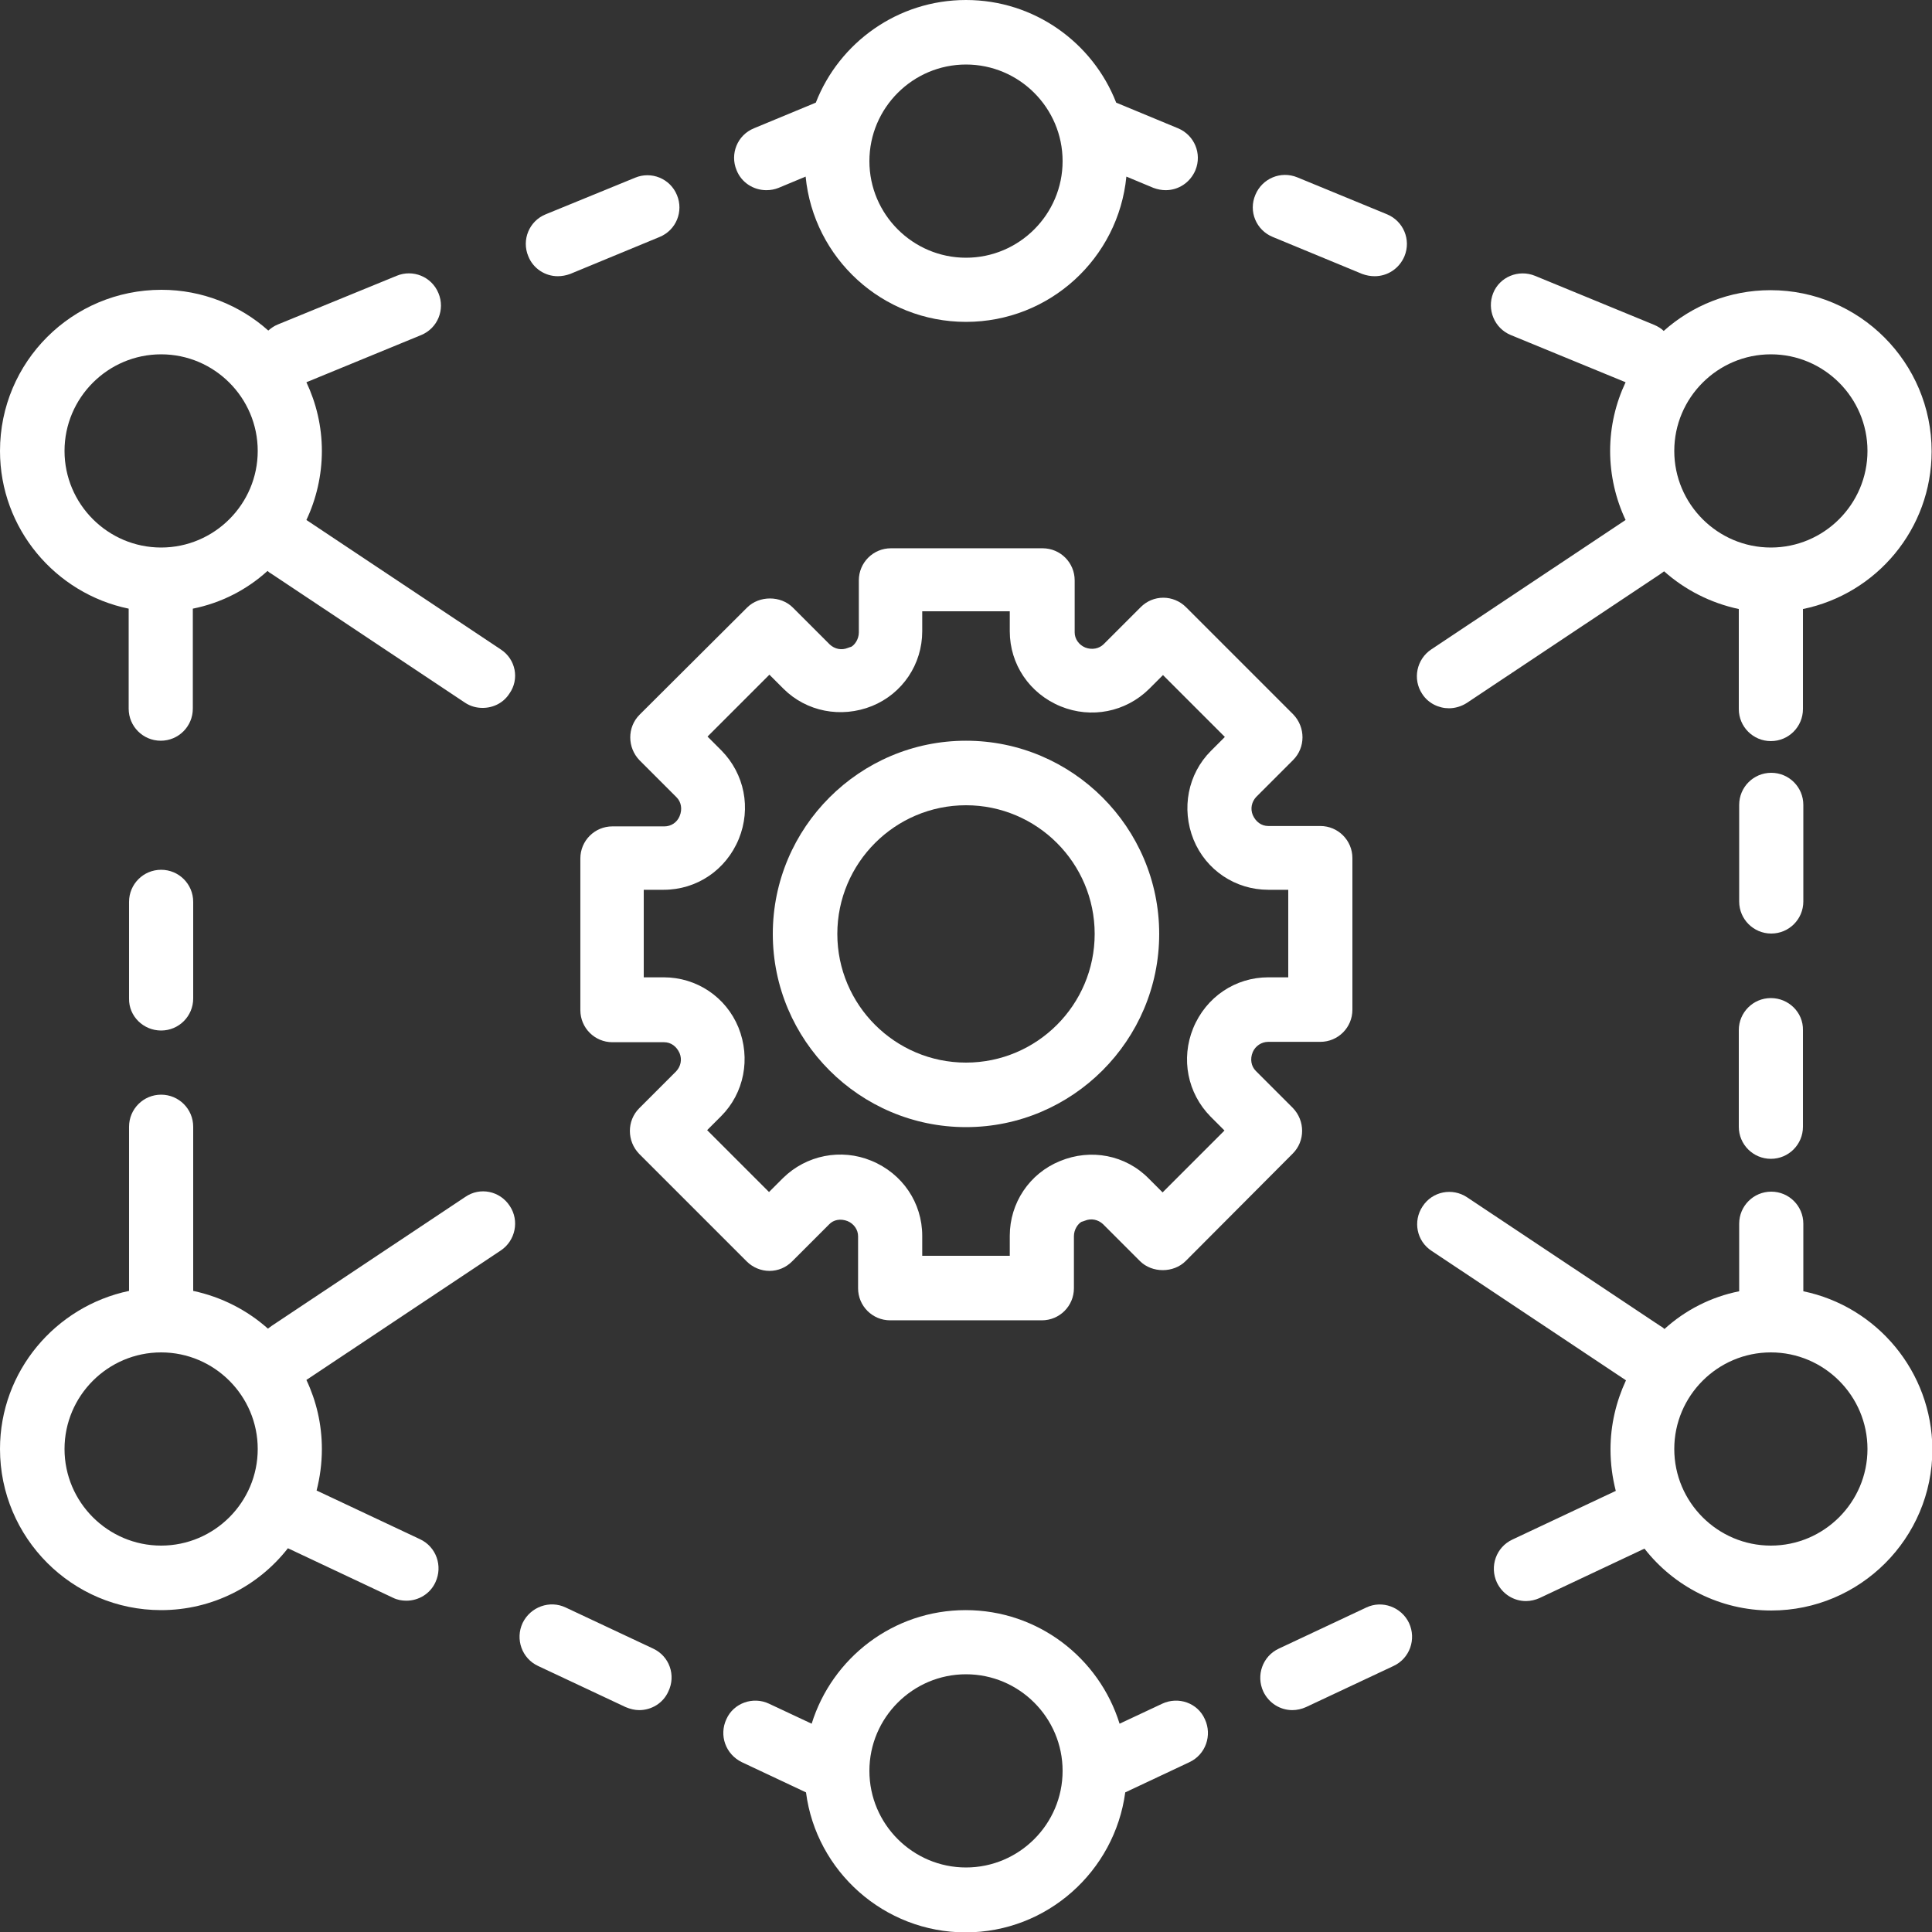 <?xml version="1.0" encoding="utf-8"?>
<!-- Generator: Adobe Illustrator 20.0.0, SVG Export Plug-In . SVG Version: 6.00 Build 0)  -->
<!DOCTYPE svg PUBLIC "-//W3C//DTD SVG 1.1//EN" "http://www.w3.org/Graphics/SVG/1.1/DTD/svg11.dtd">
<svg version="1.1" id="Layer_1" xmlns="http://www.w3.org/2000/svg" xmlns:xlink="http://www.w3.org/1999/xlink" x="0px" y="0px"
	 viewBox="0 0 512 512" style="enable-background:new 0 0 512 512;" xml:space="preserve">
<rect x="0" y="0" width="512" height="512" fill="#333333" stroke="none"/>
<style type="text/css">
	.st0{fill:#FFFFFF;}
</style>
<g id="Page-1">
	<g id="Group">
		<path id="Shape" class="st0" d="M42.7,273.1c4.7,0,8.5-3.8,8.5-8.5v-25.6c0-4.7-3.8-8.5-8.5-8.5s-8.5,3.8-8.5,8.5v25.6
			C34.1,269.3,38,273.1,42.7,273.1z"/>
		<path id="Shape_1_" class="st0" d="M173.1,436.9L149.9,426c-4.2-2-9.3-0.2-11.4,4.1c-2,4.3-0.2,9.4,4.1,11.4l23.2,10.9
			c1.2,0.5,2.4,0.8,3.6,0.8c3.2,0,6.3-1.8,7.7-4.9C179.2,444,177.4,438.9,173.1,436.9z"/>
		<path id="Shape_2_" class="st0" d="M469.3,264.5c-4.7,0-8.5,3.8-8.5,8.5v25.6c0,4.7,3.8,8.5,8.5,8.5c4.7,0,8.5-3.8,8.5-8.5v-25.6
			C477.9,268.3,474,264.5,469.3,264.5z"/>
		<path id="Shape_3_" class="st0" d="M477.9,213.3c0-4.7-3.8-8.5-8.5-8.5c-4.7,0-8.5,3.8-8.5,8.5v25.6c0,4.7,3.8,8.5,8.5,8.5
			c4.7,0,8.5-3.8,8.5-8.5V213.3z"/>
		<path id="Shape_4_" class="st0" d="M477.9,342.2v-17.9c0-4.7-3.8-8.5-8.5-8.5c-4.7,0-8.5,3.8-8.5,8.5v17.9
			c-7.5,1.5-14.3,5-19.8,10c-0.3-0.3-0.7-0.6-1.1-0.8l-51.2-34.1c-3.9-2.6-9.2-1.6-11.8,2.4c-2.6,3.9-1.6,9.2,2.4,11.8l51.2,34.1
			c0.1,0.1,0.2,0.1,0.3,0.2c-2.6,5.6-4.1,11.8-4.1,18.3c0,3.8,0.5,7.5,1.4,11l-27.4,12.9c-4.3,2-6.1,7.1-4.1,11.4
			c1.5,3.1,4.5,4.9,7.7,4.9c1.2,0,2.5-0.3,3.6-0.8l27.8-13.1c7.8,10,20,16.4,33.6,16.4c23.5,0,42.7-19.1,42.7-42.7
			C512,363.4,497.3,346.2,477.9,342.2z M469.3,409.6c-14.1,0-25.6-11.5-25.6-25.6s11.5-25.6,25.6-25.6c14.1,0,25.6,11.5,25.6,25.6
			S483.4,409.6,469.3,409.6z"/>
		<path id="Shape_5_" class="st0" d="M308,451.5l-11.3,5.3c-5.4-17.4-21.6-30.1-40.8-30.1s-35.4,12.7-40.8,30.1l-11.3-5.3
			c-4.2-2-9.4-0.2-11.3,4.1c-2,4.3-0.2,9.3,4.1,11.4l17,8c2.7,20.9,20.7,37.1,42.3,37.1s39.5-16.2,42.3-37.1l17-8
			c4.3-2,6.1-7.1,4.1-11.4C317.4,451.3,312.3,449.5,308,451.5z M256,494.9c-14.1,0-25.6-11.5-25.6-25.6c0-14.1,11.5-25.6,25.6-25.6
			c14.1,0,25.6,11.5,25.6,25.6C281.6,483.4,270.1,494.9,256,494.9z"/>
		<path id="Shape_6_" class="st0" d="M362.1,426l-23.2,10.9c-4.3,2-6.1,7.1-4.1,11.4c1.5,3.1,4.5,4.9,7.7,4.9c1.2,0,2.5-0.3,3.6-0.8
			l23.2-10.9c4.3-2,6.1-7.1,4.1-11.4C371.4,425.9,366.3,424,362.1,426z"/>
		<path id="Shape_7_" class="st0" d="M337.3,62.8l23.7,9.8c1.1,0.4,2.2,0.6,3.3,0.6c3.4,0,6.5-2,7.9-5.3c1.8-4.4-0.3-9.3-4.6-11.1
			L343.8,47c-4.4-1.8-9.3,0.3-11.1,4.6C330.8,56,332.9,61,337.3,62.8z"/>
		<path id="Shape_8_" class="st0" d="M203.1,50.4c1.1,0,2.2-0.2,3.2-0.6l7.2-3c2.1,21.6,20.3,38.5,42.5,38.5s40.4-16.9,42.5-38.5
			l7.2,3c1.1,0.4,2.2,0.6,3.2,0.6c3.4,0,6.5-2,7.9-5.3c1.8-4.4-0.3-9.3-4.6-11.1l-16.4-6.8C289.6,11.3,274.1,0,256,0
			s-33.6,11.3-39.8,27.2L199.8,34c-4.4,1.8-6.4,6.8-4.6,11.1C196.5,48.4,199.7,50.4,203.1,50.4z M256,17.1
			c14.1,0,25.6,11.5,25.6,25.6S270.1,68.3,256,68.3c-14.1,0-25.6-11.5-25.6-25.6S241.9,17.1,256,17.1z"/>
		<path id="Shape_9_" class="st0" d="M147.8,73.2c1.1,0,2.2-0.2,3.3-0.6l23.7-9.8c4.4-1.8,6.4-6.8,4.6-11.1
			c-1.8-4.4-6.8-6.4-11.1-4.6l-23.7,9.7c-4.4,1.8-6.4,6.8-4.6,11.1C141.3,71.2,144.5,73.2,147.8,73.2z"/>
		<path id="Shape_10_" class="st0" d="M132.7,172.1L81.5,138c-0.1-0.1-0.2-0.1-0.3-0.2c2.6-5.5,4.1-11.8,4.1-18.3
			c0-6.5-1.5-12.7-4.1-18.2l30.4-12.5c4.4-1.8,6.4-6.8,4.6-11.1c-1.8-4.4-6.8-6.4-11.1-4.6L73.6,86c-1,0.4-1.8,1-2.5,1.6
			c-7.5-6.7-17.5-10.8-28.3-10.8C19.1,76.8,0,95.9,0,119.5c0,20.6,14.7,37.8,34.1,41.8v26.5c0,4.7,3.8,8.5,8.5,8.5s8.5-3.8,8.5-8.5
			v-26.5c7.5-1.5,14.3-5,19.8-10c0.3,0.3,0.7,0.6,1.1,0.8l51.2,34.1c1.5,1,3.1,1.4,4.7,1.4c2.8,0,5.5-1.3,7.1-3.8
			C137.7,180,136.7,174.7,132.7,172.1z M42.7,145.1c-14.1,0-25.6-11.5-25.6-25.6c0-14.1,11.5-25.6,25.6-25.6s25.6,11.5,25.6,25.6
			C68.3,133.6,56.8,145.1,42.7,145.1z"/>
		<path id="Shape_11_" class="st0" d="M384,187.7c1.6,0,3.3-0.5,4.7-1.4l51.2-34.1c0.4-0.3,0.7-0.5,1.1-0.8
			c5.5,4.9,12.3,8.4,19.8,10v26.5c0,4.7,3.8,8.5,8.5,8.5c4.7,0,8.5-3.8,8.5-8.5v-26.5c19.5-4,34.1-21.2,34.1-41.8
			c0-23.5-19.1-42.7-42.7-42.7c-10.9,0-20.8,4.1-28.3,10.8c-0.7-0.7-1.6-1.2-2.5-1.6l-31.6-13c-4.4-1.8-9.4,0.3-11.1,4.6
			C394,82,396,87,400.4,88.8l30.4,12.5c-2.6,5.5-4.1,11.7-4.1,18.2c0,6.5,1.5,12.8,4.1,18.3c-0.1,0.1-0.2,0.1-0.3,0.2l-51.2,34.1
			c-3.9,2.6-5,7.9-2.4,11.8C378.5,186.4,381.3,187.7,384,187.7z M469.3,93.9c14.1,0,25.6,11.5,25.6,25.6c0,14.1-11.5,25.6-25.6,25.6
			c-14.1,0-25.6-11.5-25.6-25.6C443.7,105.4,455.2,93.9,469.3,93.9z"/>
		<path id="Shape_12_" class="st0" d="M123.3,317.2l-51.2,34.1c-0.4,0.3-0.7,0.5-1.1,0.8c-5.5-4.9-12.3-8.4-19.8-10v-43.5
			c0-4.7-3.8-8.5-8.5-8.5s-8.5,3.8-8.5,8.5v43.5C14.7,346.2,0,363.4,0,384c0,23.5,19.1,42.7,42.7,42.7c13.6,0,25.8-6.4,33.6-16.4
			l27.8,13.1c1.2,0.6,2.4,0.8,3.6,0.8c3.2,0,6.3-1.8,7.7-4.9c2-4.3,0.2-9.4-4.1-11.4L83.9,395c0.9-3.5,1.4-7.2,1.4-11
			c0-6.6-1.5-12.8-4.1-18.3c0.1-0.1,0.2-0.1,0.3-0.2l51.2-34.1c3.9-2.6,5-7.9,2.4-11.8C132.5,315.6,127.2,314.5,123.3,317.2z
			 M42.7,409.6c-14.1,0-25.6-11.5-25.6-25.6s11.5-25.6,25.6-25.6s25.6,11.5,25.6,25.6S56.8,409.6,42.7,409.6z"/>
		<path id="Shape_13_" class="st0" d="M336.1,276.1h13.8c4.7,0,8.5-3.8,8.5-8.5v-40.2c0-4.7-3.8-8.5-8.5-8.5h-13.8
			c-1.8,0-3.3-1.1-4.1-2.9c-0.7-1.7-0.3-3.5,0.9-4.8l9.8-9.8c3.3-3.3,3.3-8.7,0-12.1l-28.4-28.4c-1.6-1.6-3.8-2.5-6-2.5
			c-2.3,0-4.4,0.9-6,2.5l-9.8,9.8c-1.2,1.2-3.1,1.6-4.9,0.9c-1.7-0.7-2.8-2.3-2.8-4v-13.8c0-4.7-3.8-8.5-8.5-8.5h-40.2
			c-4.7,0-8.5,3.8-8.5,8.5v13.8c0,1.8-1.1,3.3-2,3.8c-0.3,0.1-0.7,0.2-0.9,0.3c-1.7,0.7-3.5,0.3-4.8-0.9l-9.8-9.8
			c-3.2-3.2-8.9-3.2-12.1,0l-28.5,28.4c-3.3,3.3-3.3,8.7,0,12.1l9.8,9.8c1.2,1.2,1.6,3.1,0.8,5c-0.7,1.7-2.3,2.7-4,2.7h-13.8
			c-4.7,0-8.5,3.8-8.5,8.5v40.2c0,4.7,3.8,8.5,8.5,8.5H176c1.8,0,3.3,1.1,4.1,2.9c0.7,1.7,0.3,3.5-0.9,4.8l-9.8,9.8
			c-3.3,3.3-3.3,8.7,0,12.1l28.5,28.5c1.6,1.6,3.8,2.5,6,2.5c2.3,0,4.4-0.9,6-2.5l9.8-9.8c1.2-1.3,3.1-1.6,4.9-0.9
			c1.7,0.7,2.8,2.3,2.8,4v13.8c0,4.7,3.8,8.5,8.5,8.5h40.2c4.7,0,8.5-3.8,8.5-8.5v-13.8c0-1.8,1.1-3.3,2-3.8
			c0.3-0.1,0.7-0.2,0.9-0.3c1.7-0.7,3.5-0.3,4.8,0.9l9.8,9.8c3.2,3.2,8.9,3.2,12.1,0l28.4-28.5c3.3-3.3,3.3-8.7,0-12.1l-9.8-9.8
			c-1.2-1.2-1.6-3.1-0.8-5C332.7,277.2,334.3,276.1,336.1,276.1z M320.8,295.9l3.7,3.7L308.1,316l-3.7-3.7c-6.1-6.2-15.3-8-23.5-4.6
			c-8.1,3.3-13.3,11.1-13.3,19.8v5.3h-23.2v-5.3c0-8.7-5.2-16.5-13.5-19.9c-8-3.3-17.2-1.5-23.4,4.6l-3.7,3.7l-16.4-16.4l3.7-3.7
			c6.1-6.1,7.9-15.3,4.6-23.5c-3.3-8.1-11.1-13.3-19.8-13.3h-5.3v-23.2h5.3c8.7,0,16.5-5.2,19.9-13.5c3.3-8.1,1.5-17.2-4.6-23.4
			l-3.7-3.7l16.4-16.4l3.7,3.7c6.1,6.1,15.3,7.9,23.5,4.6c8.1-3.3,13.3-11.1,13.3-19.8v-5.3h23.2v5.3c0,8.7,5.2,16.5,13.5,19.9
			c8.1,3.3,17.2,1.5,23.4-4.6l3.7-3.7l16.4,16.4l-3.7,3.7c-6.1,6.1-7.9,15.3-4.6,23.5c3.3,8.1,11.1,13.3,19.8,13.3h5.3V259h-5.3
			c-8.7,0-16.5,5.2-19.9,13.5C312.9,280.6,314.7,289.7,320.8,295.9z"/>
		<path id="Shape_14_" class="st0" d="M256,196.3c-28.2,0-51.2,23-51.2,51.2s23,51.2,51.2,51.2s51.2-23,51.2-51.2
			S284.2,196.3,256,196.3z M256,281.6c-18.8,0-34.1-15.3-34.1-34.1s15.3-34.1,34.1-34.1c18.8,0,34.1,15.3,34.1,34.1
			S274.8,281.6,256,281.6z"/>
	</g>
</g>
</svg>

